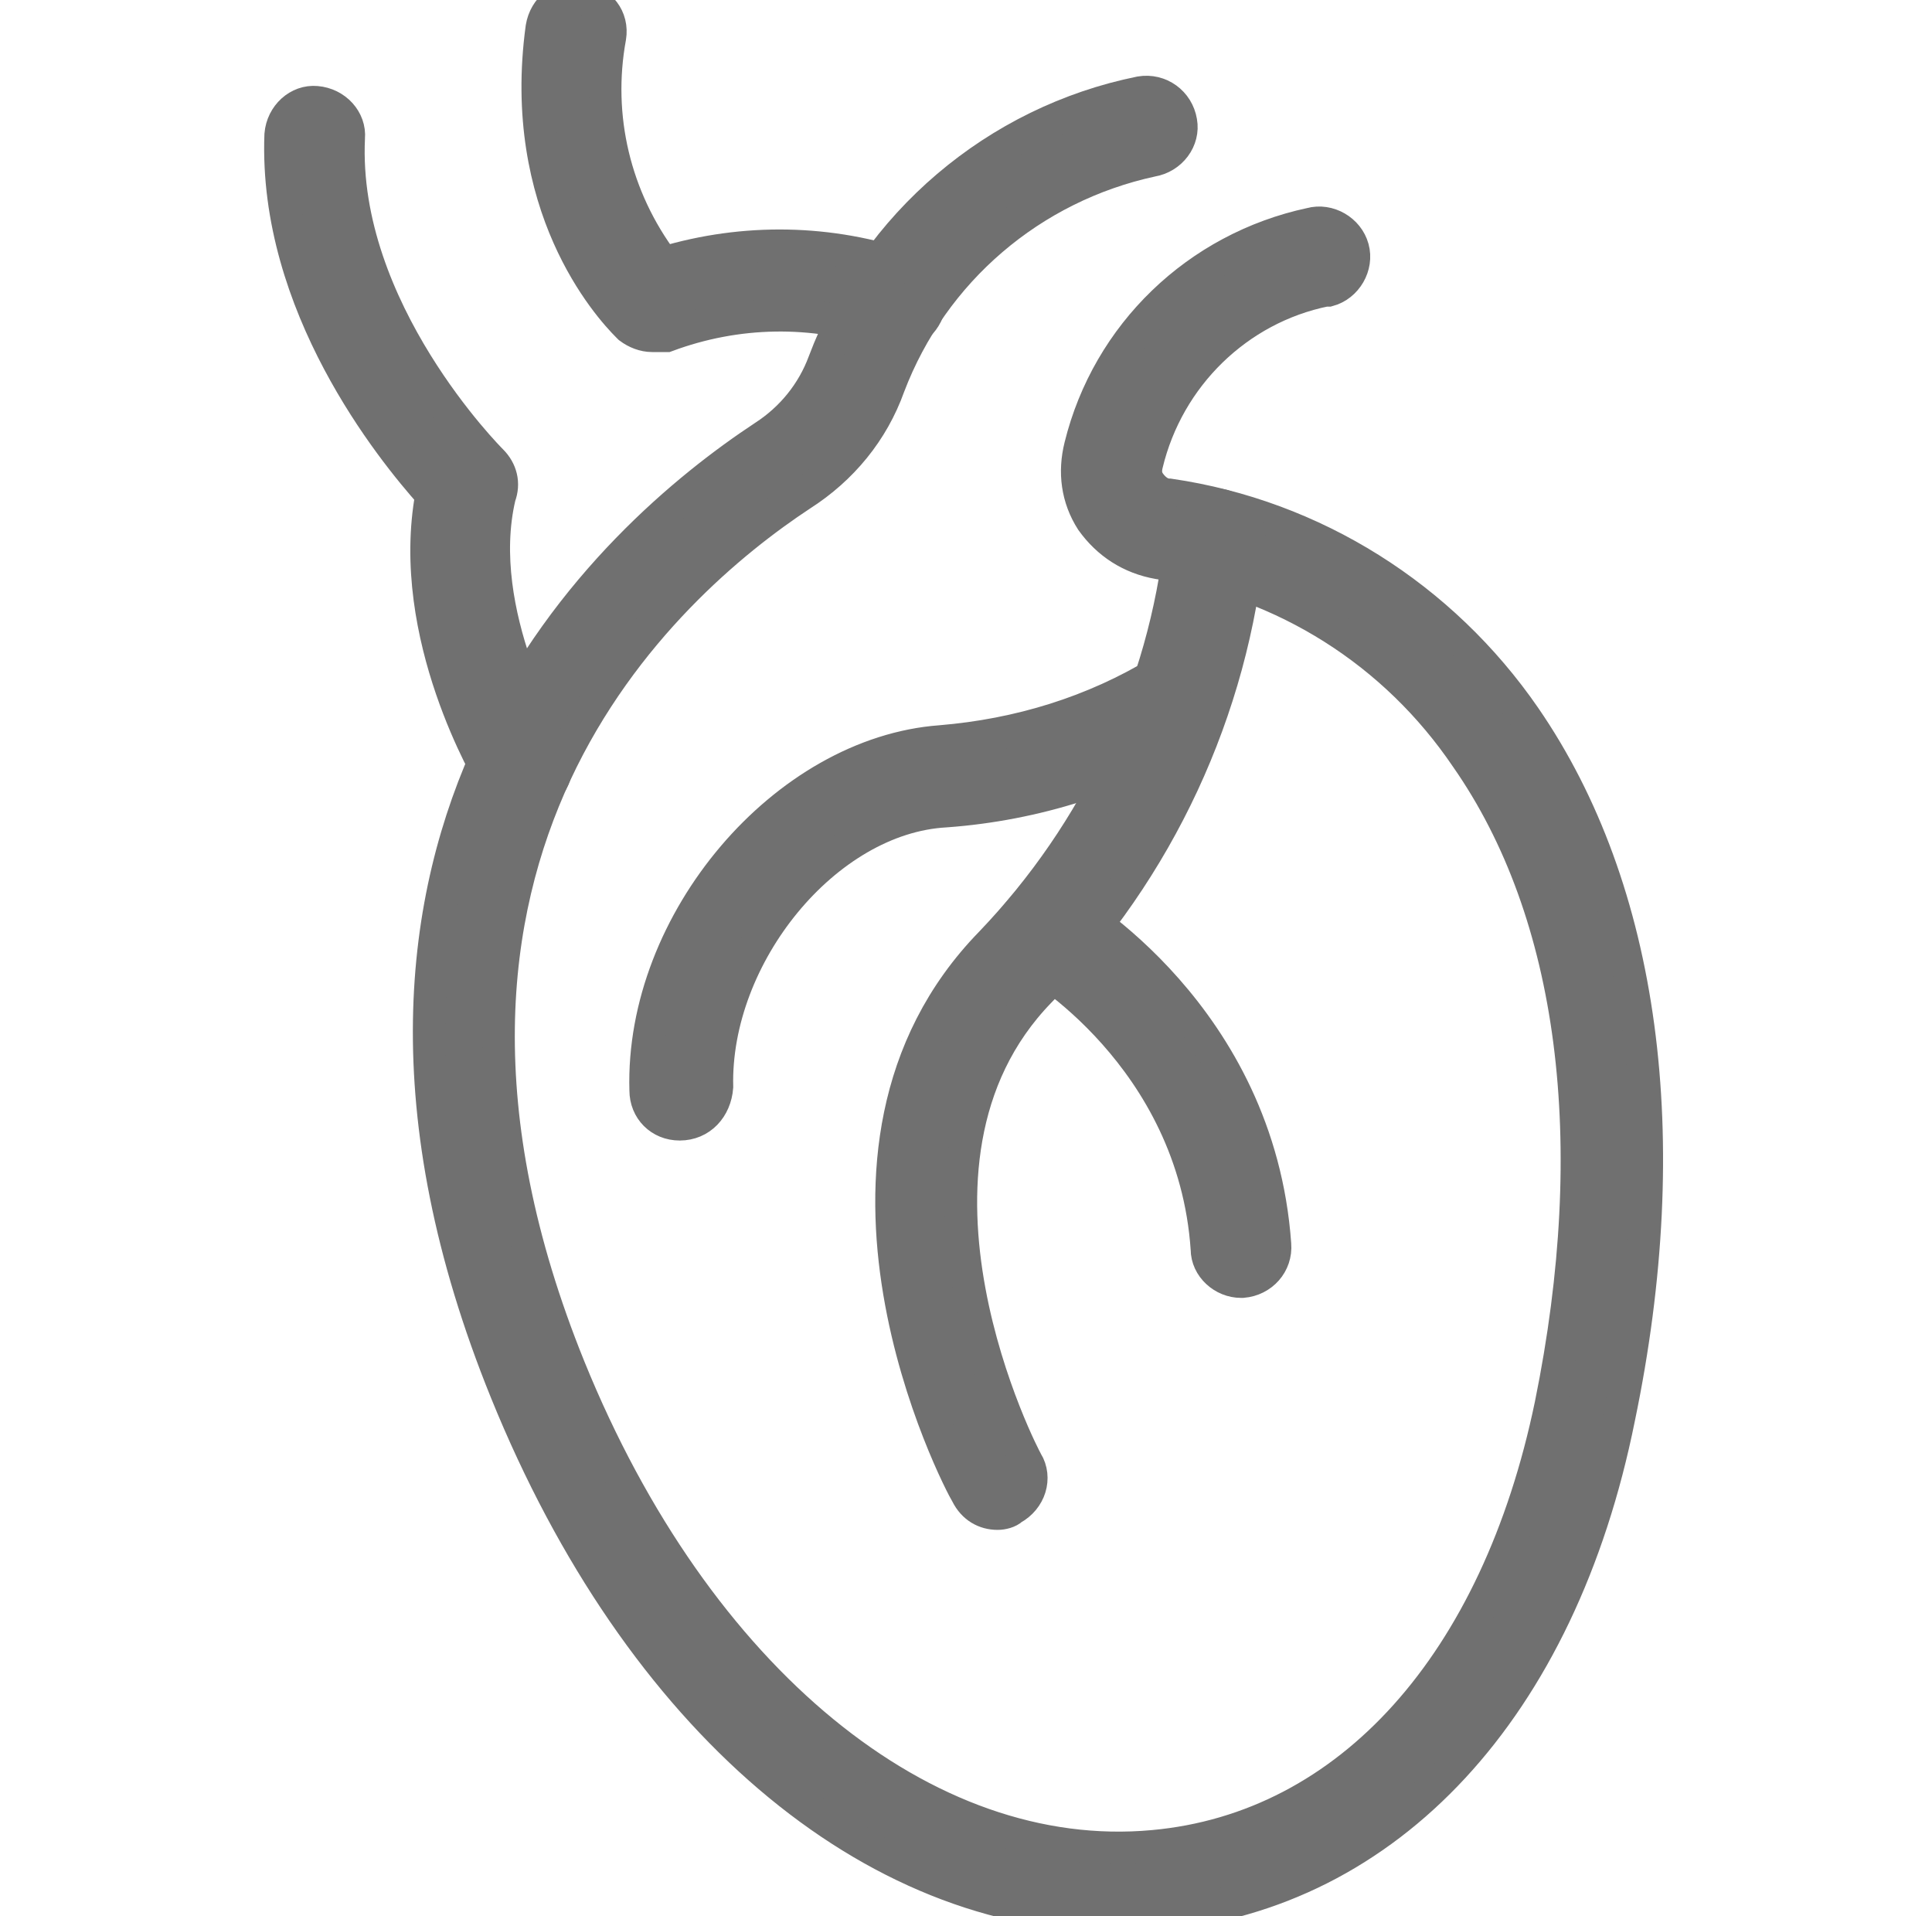<?xml version="1.0" encoding="utf-8"?>
<!-- Generator: Adobe Illustrator 25.2.3, SVG Export Plug-In . SVG Version: 6.00 Build 0)  -->
<svg version="1.1" id="レイヤー_1" xmlns="http://www.w3.org/2000/svg" xmlns:xlink="http://www.w3.org/1999/xlink" x="0px"
	 y="0px" viewBox="0 0 119.1 118.1" style="enable-background:new 0 0 119.1 118.1;" xml:space="preserve">
<style type="text/css">
	.st0{fill:#707070;stroke:#707070;stroke-width:2;stroke-miterlimit:10;}
</style>
<g id="レイヤー_2_1_">
	<g id="Layer_1">
		<path class="st0" d="M68.9,118.1c-15.2,0-29.5-12.1-37.7-32.3c-14-34.5,6.5-52.7,15.9-58.9c1.7-1.1,3-2.7,3.7-4.6
			C54,13.8,61.4,7.5,70.3,5.7c1.2-0.2,2.3,0.6,2.5,1.8C73,8.6,72.2,9.7,71,9.9c-7.4,1.6-13.5,6.8-16.2,13.9c-1,2.8-2.9,5.1-5.4,6.7
			c-8.5,5.6-27.1,22.2-14.3,53.8c7.8,19.2,21.9,30.8,36,29.5c12.1-1.1,21.2-11.3,24.5-27.2c3.3-16.2,1.5-30.3-5.2-39.9
			c-4.4-6.5-11.2-10.8-19-12c-1.7-0.3-3.1-1.2-4.1-2.6c-0.9-1.4-1.1-3-0.7-4.6c1.7-6.9,7.2-12.2,14.2-13.7c1.1-0.3,2.3,0.4,2.6,1.5
			s-0.4,2.3-1.5,2.6c-0.1,0-0.1,0-0.2,0c-5.4,1.1-9.7,5.3-11,10.7c-0.1,0.4-0.1,0.8,0.2,1.2c0.3,0.4,0.7,0.7,1.2,0.7
			C81,31.8,88.9,36.8,94,44.2c7.3,10.6,9.4,25.9,5.8,43.2c-3.6,17.9-14.2,29.3-28.3,30.6C70.6,118.1,69.8,118.1,68.9,118.1z"/>
		<path class="st0" d="M40.2,20.7c-0.5,0-1-0.2-1.4-0.5l-0.1-0.1c-1.2-1.2-6.8-7.4-5.3-18.4c0.2-1.2,1.2-2,2.4-1.8s2,1.2,1.8,2.4
			l0,0c-0.9,4.9,0.3,9.9,3.3,13.9c5-1.5,10.3-1.4,15.2,0.3c1.1,0.5,1.5,1.8,1,2.9c-0.5,1-1.6,1.4-2.6,1.1c-4.4-1.5-9.1-1.4-13.4,0.2
			C40.7,20.7,40.4,20.7,40.2,20.7z"/>
		<path class="st0" d="M32.2,49.2c-0.7,0-1.4-0.4-1.8-1c-0.2-0.4-5.4-9-3.8-17.7c-2.5-2.8-9.7-11.7-9.3-22.2c0.1-1.2,1.1-2.1,2.2-2
			c1.2,0.1,2.1,1.1,2,2.2c-0.5,10.6,8.7,19.8,8.8,19.9c0.6,0.6,0.8,1.4,0.5,2.2C29.1,37.8,34,45.9,34,46c0.6,1,0.3,2.3-0.7,2.9
			C33,49.1,32.6,49.2,32.2,49.2z"/>
		<path class="st0" d="M61.5,93.3c-0.8,0-1.5-0.4-1.9-1.2c-0.5-0.8-11.1-21.1,1.5-34c6.5-6.8,10.7-15.6,11.7-25
			c0.1-1.2,1.1-2.1,2.2-2c1.2,0.1,2.1,1.1,2,2.2c-1,10.5-5.6,20.3-12.9,27.8c-10.4,10.7-0.9,28.9-0.8,29c0.6,1,0.2,2.3-0.9,2.9
			C62.2,93.2,61.8,93.3,61.5,93.3z"/>
		<path class="st0" d="M76.5,79c-1.1,0-2.1-0.9-2.1-2c-0.8-11.9-10.8-17.7-10.9-17.7c-1-0.6-1.4-1.9-0.8-2.9c0.6-1,1.9-1.4,2.9-0.8
			c0,0,0,0,0,0c0.5,0.3,12,7,13,21.1c0.1,1.2-0.8,2.2-2,2.3c0,0,0,0,0,0L76.5,79z"/>
		<path class="st0" d="M41.9,69.3c-1.2,0-2.1-0.9-2.1-2.1C39.5,56.8,48.4,46.4,58,45.7c4.8-0.4,9.4-1.8,13.5-4.3
			c1.1-0.5,2.3-0.1,2.9,1c0.4,0.9,0.2,1.9-0.5,2.6c-4.7,2.9-10.1,4.6-15.6,5c-7.4,0.4-14.3,8.9-14.1,17
			C44.1,68.3,43.2,69.3,41.9,69.3C42,69.3,42,69.3,41.9,69.3L41.9,69.3z"/>
	</g>
</g>
</svg>
